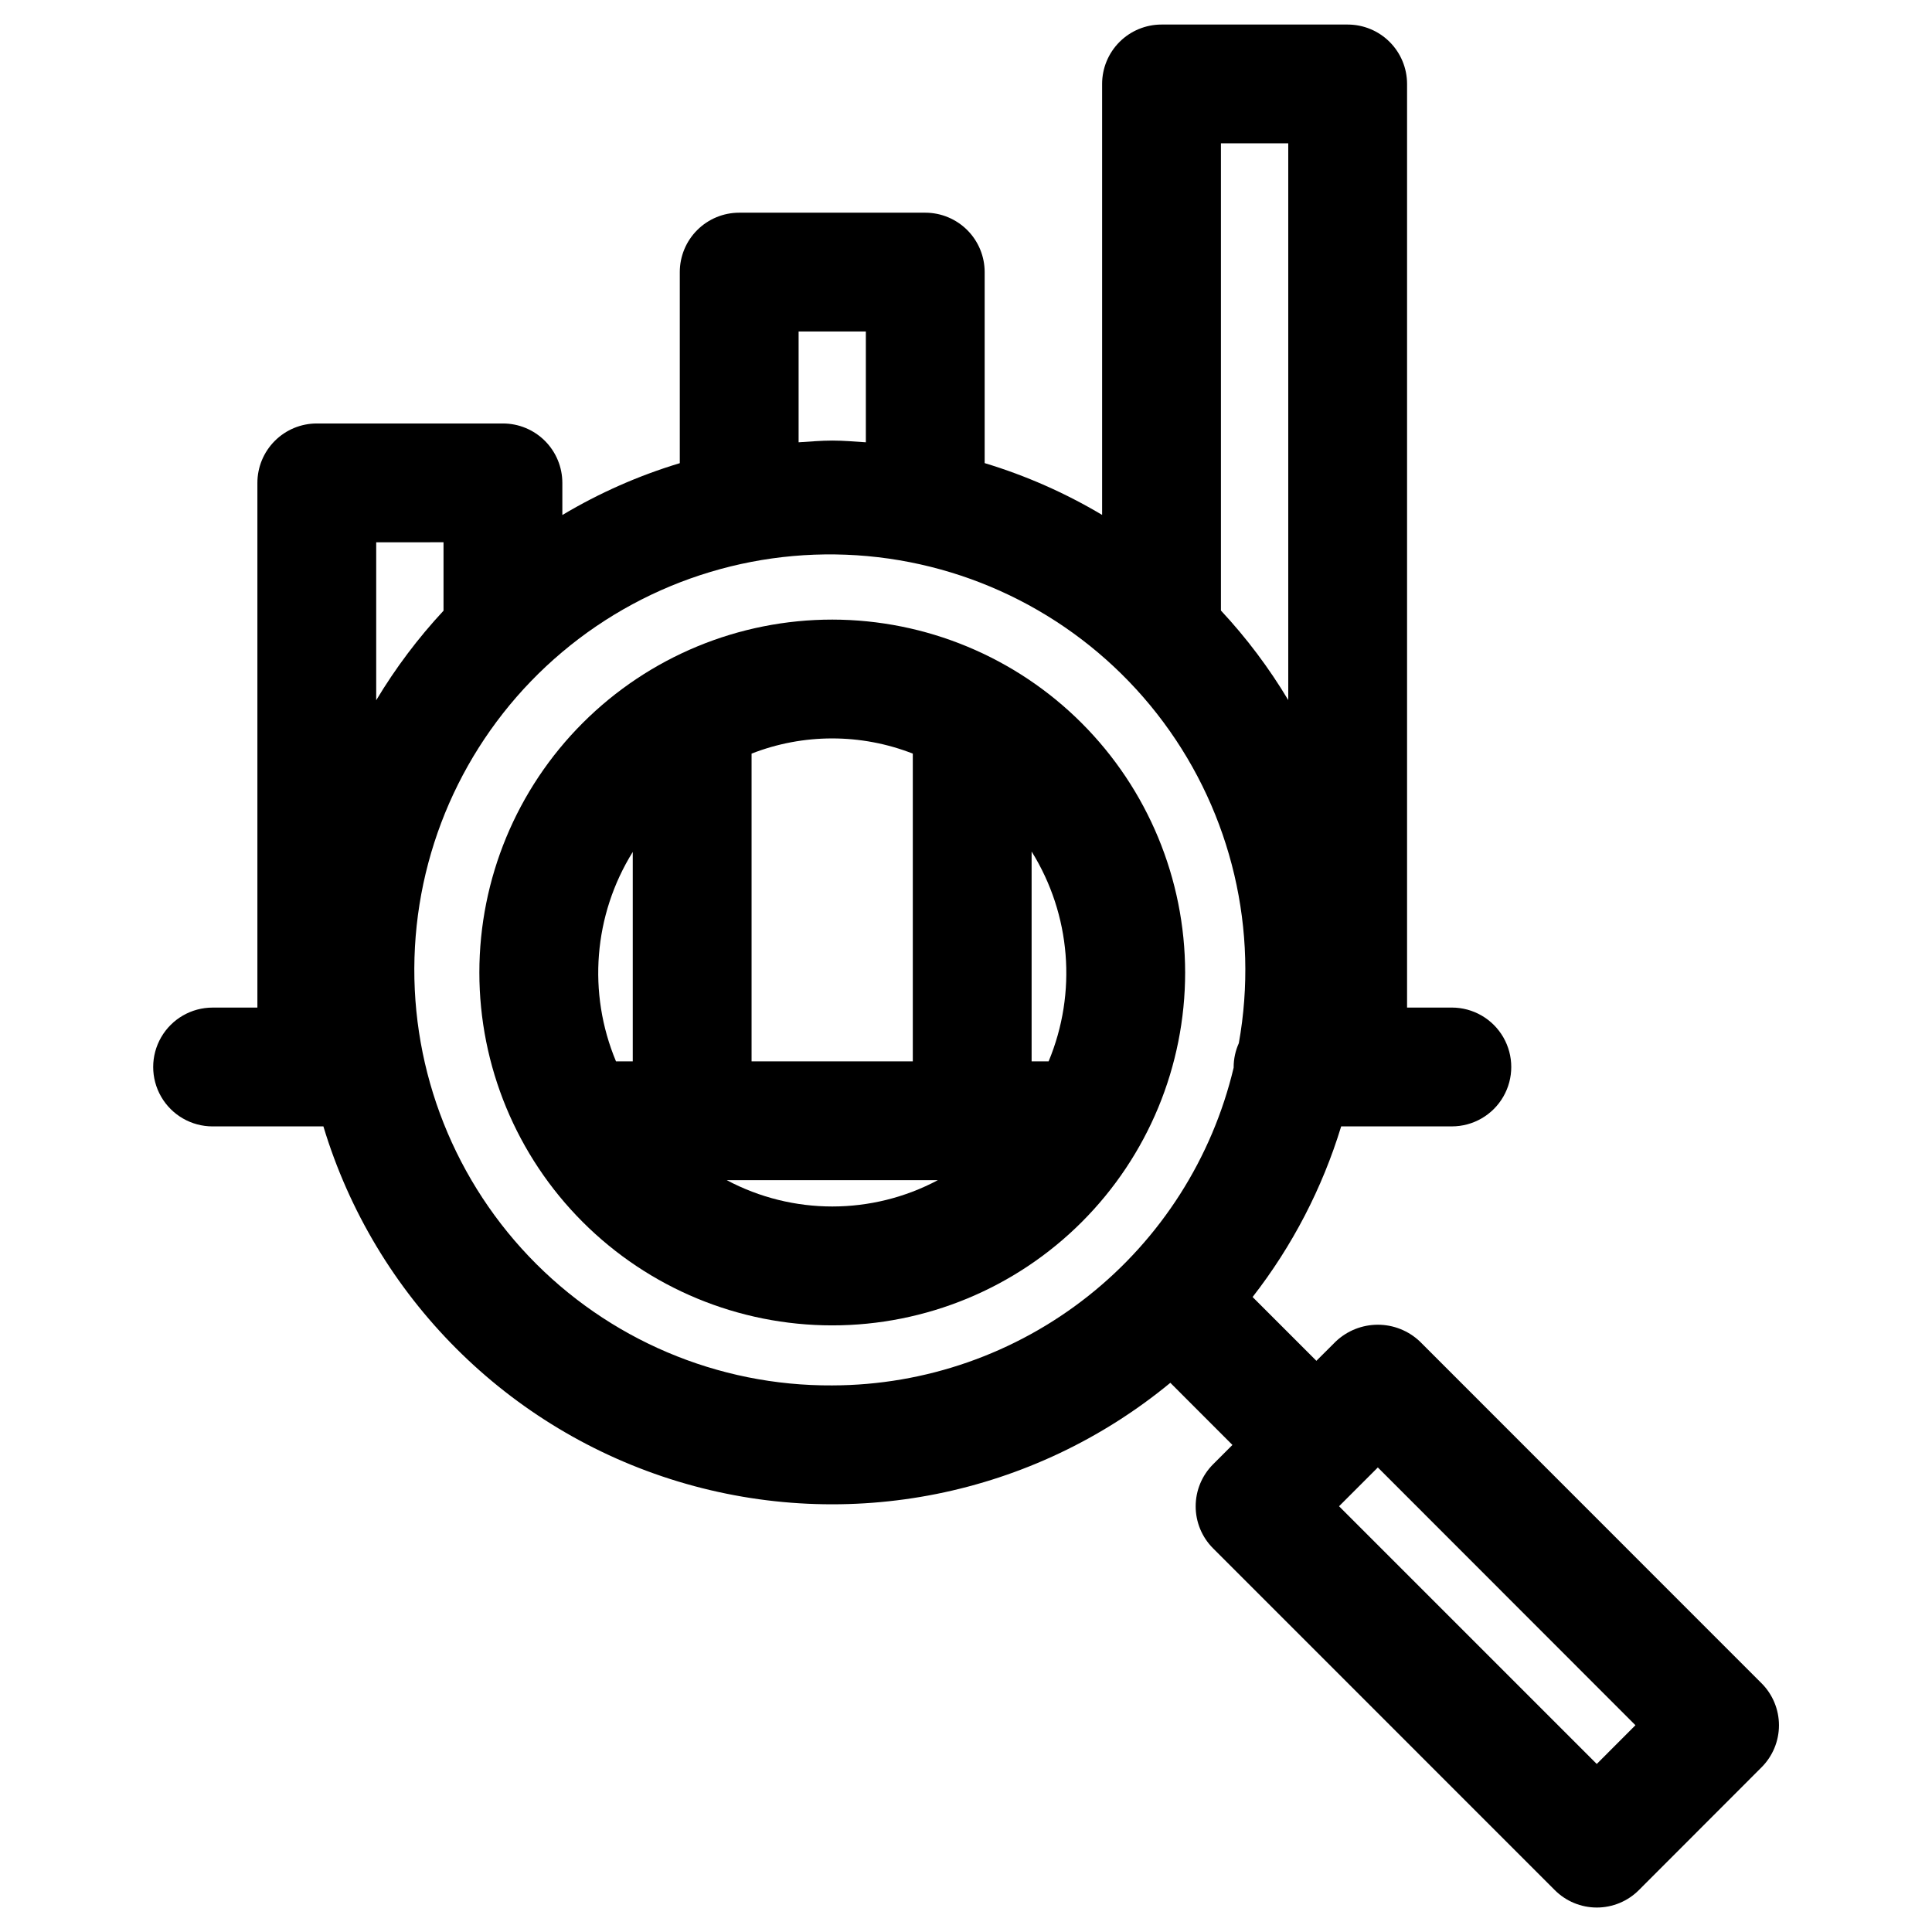 <?xml version="1.0" encoding="UTF-8"?>
<!-- The Best Svg Icon site in the world: iconSvg.co, Visit us! https://iconsvg.co -->
<svg fill="#000000" width="800px" height="800px" version="1.1" viewBox="144 144 512 512" xmlns="http://www.w3.org/2000/svg">
 <g>
  <path d="m364.57 308.2c-24.805-0.004-48.594 9.844-66.133 27.383-17.543 17.535-27.398 41.32-27.402 66.125-0.004 24.805 9.848 48.594 27.387 66.133 17.535 17.543 41.324 27.398 66.129 27.398 24.801 0 48.59-9.852 66.129-27.391 17.543-17.539 27.395-41.324 27.395-66.129-0.027-24.793-9.891-48.559-27.418-66.09s-41.293-27.398-66.086-27.43zm57.324 117.07h-4.504v-55.609c10.406 16.715 12.082 37.434 4.504 55.609zm-35.992-81.57v81.57h-42.727v-81.555c13.738-5.367 28.988-5.367 42.727 0zm-74.215 26.07v55.496h-4.441v0.004c-7.586-18.129-5.934-38.809 4.441-55.5zm24.906 86.984h55.953c-17.492 9.301-38.461 9.301-55.953 0z"/>
  <path d="m610.8 590.06-90.527-90.559-0.004-0.004c-3.008-2.844-6.988-4.43-11.129-4.43s-8.125 1.586-11.133 4.43l-5.148 5.133-16.91-16.91h0.004c10.52-13.512 18.473-28.836 23.473-45.215h29.332c5.625 0 10.82-3 13.633-7.871 2.812-4.871 2.812-10.875 0-15.746s-8.008-7.871-13.633-7.871h-11.871v-244.77c0-4.176-1.66-8.18-4.613-11.133-2.949-2.953-6.957-4.609-11.133-4.609h-49.324c-4.176 0-8.18 1.656-11.133 4.609-2.953 2.953-4.613 6.957-4.613 11.133v114.21c-9.777-5.824-20.23-10.434-31.125-13.727v-50.617c0-4.176-1.656-8.18-4.609-11.133-2.953-2.953-6.957-4.613-11.133-4.613h-49.312c-4.176 0-8.18 1.66-11.133 4.613-2.953 2.953-4.609 6.957-4.609 11.133v50.633c-10.898 3.289-21.355 7.902-31.125 13.742v-8.516c0-4.176-1.66-8.18-4.613-11.133-2.953-2.953-6.957-4.613-11.133-4.613h-49.324c-4.176 0-8.184 1.66-11.133 4.613-2.953 2.953-4.613 6.957-4.613 11.133v139.05h-11.871c-5.625 0-10.82 3-13.633 7.871s-2.812 10.875 0 15.746c2.812 4.871 8.008 7.871 13.633 7.871h29.363c13.617 45.125 48.906 80.449 94.02 94.105 45.113 13.66 94.066 3.84 130.43-26.156l16.453 16.469-5.133 5.133c-2.949 2.953-4.609 6.957-4.609 11.133 0 4.176 1.66 8.18 4.609 11.129l90.559 90.574 0.004 0.004c2.953 2.957 6.957 4.617 11.137 4.617 4.18 0 8.188-1.66 11.141-4.617l32.512-32.543c2.957-2.957 4.621-6.969 4.617-11.152-0.004-4.18-1.672-8.191-4.633-11.141zm-125.4-408.07v147.54-0.004c-5.094-8.516-11.07-16.469-17.84-23.727v-123.81zm-129.76 49.859h17.82v29.363c-2.945-0.188-5.887-0.457-8.879-0.457-2.992 0-5.984 0.27-8.941 0.457zm-94.102 55.859v18.137c-6.762 7.266-12.738 15.219-17.84 23.727v-41.863zm103.04 223.44c-30.371 0.184-59.469-12.188-80.414-34.184-20.941-21.996-31.871-51.664-30.199-81.992 1.672-30.324 15.797-58.613 39.031-78.176 23.234-19.559 53.516-28.652 83.684-25.133 30.168 3.523 57.539 19.348 75.645 43.734 18.105 24.387 25.332 55.168 19.977 85.062-0.895 1.98-1.359 4.125-1.371 6.297v0.191c-5.695 23.938-19.285 45.262-38.578 60.535-19.293 15.273-43.168 23.609-67.773 23.664zm202.58 100.32-68.297-68.297 10.281-10.281 68.266 68.312z"/>
 </g>
</svg>